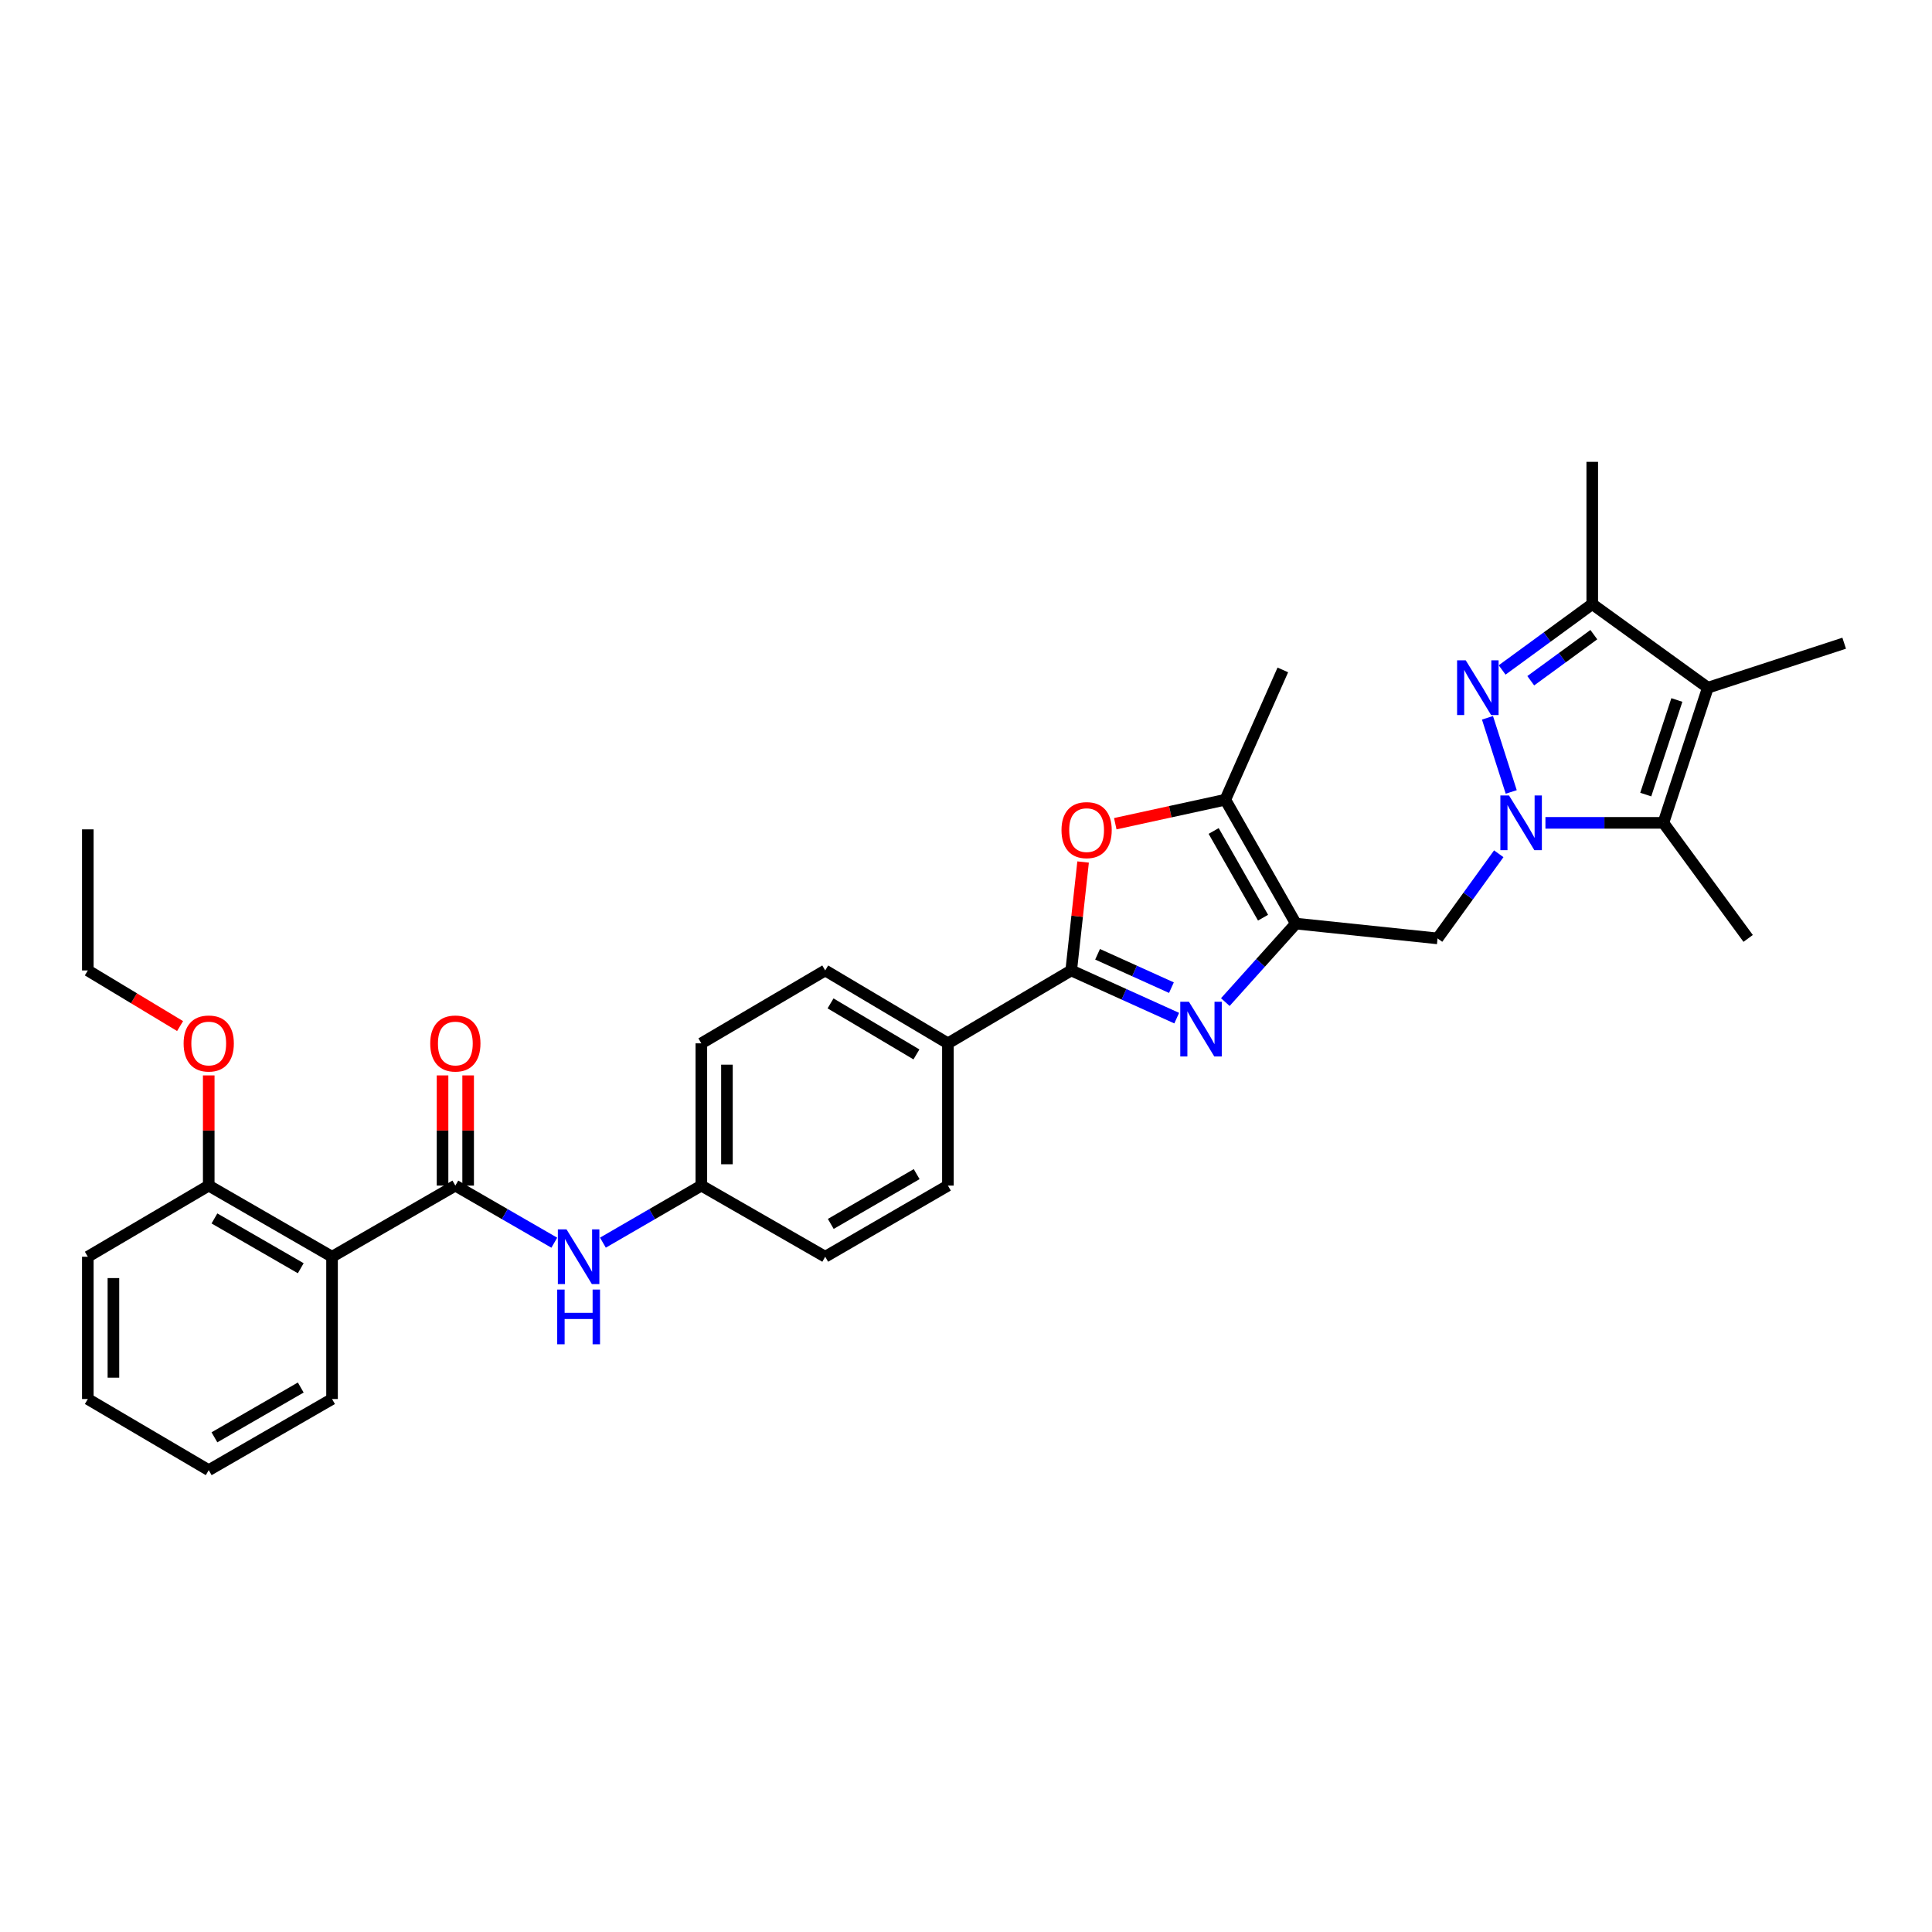 <?xml version='1.0' encoding='iso-8859-1'?>
<svg version='1.1' baseProfile='full'
              xmlns='http://www.w3.org/2000/svg'
                      xmlns:rdkit='http://www.rdkit.org/xml'
                      xmlns:xlink='http://www.w3.org/1999/xlink'
                  xml:space='preserve'
width='1000px' height='1000px' viewBox='0 0 1000 1000'>
<!-- END OF HEADER -->
<rect style='opacity:1.0;fill:#FFFFFF;stroke:none' width='1000' height='1000' x='0' y='0'> </rect>
<path class='bond-0' d='M 782.208,409.91 L 769.916,371.532' style='fill:none;fill-rule:evenodd;stroke:#0000FF;stroke-width:6px;stroke-linecap:butt;stroke-linejoin:miter;stroke-opacity:1' />
<path class='bond-4' d='M 799.912,425.906 L 830.441,425.906' style='fill:none;fill-rule:evenodd;stroke:#0000FF;stroke-width:6px;stroke-linecap:butt;stroke-linejoin:miter;stroke-opacity:1' />
<path class='bond-4' d='M 830.441,425.906 L 860.969,425.906' style='fill:none;fill-rule:evenodd;stroke:#000000;stroke-width:6px;stroke-linecap:butt;stroke-linejoin:miter;stroke-opacity:1' />
<path class='bond-9' d='M 775.757,441.911 L 759.916,463.816' style='fill:none;fill-rule:evenodd;stroke:#0000FF;stroke-width:6px;stroke-linecap:butt;stroke-linejoin:miter;stroke-opacity:1' />
<path class='bond-9' d='M 759.916,463.816 L 744.076,485.721' style='fill:none;fill-rule:evenodd;stroke:#000000;stroke-width:6px;stroke-linecap:butt;stroke-linejoin:miter;stroke-opacity:1' />
<path class='bond-6' d='M 777.501,346.768 L 800.824,329.727' style='fill:none;fill-rule:evenodd;stroke:#0000FF;stroke-width:6px;stroke-linecap:butt;stroke-linejoin:miter;stroke-opacity:1' />
<path class='bond-6' d='M 800.824,329.727 L 824.146,312.685' style='fill:none;fill-rule:evenodd;stroke:#000000;stroke-width:6px;stroke-linecap:butt;stroke-linejoin:miter;stroke-opacity:1' />
<path class='bond-6' d='M 792.313,352.353 L 808.64,340.424' style='fill:none;fill-rule:evenodd;stroke:#0000FF;stroke-width:6px;stroke-linecap:butt;stroke-linejoin:miter;stroke-opacity:1' />
<path class='bond-6' d='M 808.64,340.424 L 824.966,328.495' style='fill:none;fill-rule:evenodd;stroke:#000000;stroke-width:6px;stroke-linecap:butt;stroke-linejoin:miter;stroke-opacity:1' />
<path class='bond-1' d='M 634.224,518.68 L 652.482,498.366' style='fill:none;fill-rule:evenodd;stroke:#0000FF;stroke-width:6px;stroke-linecap:butt;stroke-linejoin:miter;stroke-opacity:1' />
<path class='bond-1' d='M 652.482,498.366 L 670.74,478.052' style='fill:none;fill-rule:evenodd;stroke:#000000;stroke-width:6px;stroke-linecap:butt;stroke-linejoin:miter;stroke-opacity:1' />
<path class='bond-3' d='M 609.064,526.984 L 581.761,514.644' style='fill:none;fill-rule:evenodd;stroke:#0000FF;stroke-width:6px;stroke-linecap:butt;stroke-linejoin:miter;stroke-opacity:1' />
<path class='bond-3' d='M 581.761,514.644 L 554.457,502.304' style='fill:none;fill-rule:evenodd;stroke:#000000;stroke-width:6px;stroke-linecap:butt;stroke-linejoin:miter;stroke-opacity:1' />
<path class='bond-3' d='M 606.33,511.21 L 587.217,502.572' style='fill:none;fill-rule:evenodd;stroke:#0000FF;stroke-width:6px;stroke-linecap:butt;stroke-linejoin:miter;stroke-opacity:1' />
<path class='bond-3' d='M 587.217,502.572 L 568.105,493.933' style='fill:none;fill-rule:evenodd;stroke:#000000;stroke-width:6px;stroke-linecap:butt;stroke-linejoin:miter;stroke-opacity:1' />
<path class='bond-2' d='M 670.74,478.052 L 744.076,485.721' style='fill:none;fill-rule:evenodd;stroke:#000000;stroke-width:6px;stroke-linecap:butt;stroke-linejoin:miter;stroke-opacity:1' />
<path class='bond-10' d='M 670.74,478.052 L 634.219,413.938' style='fill:none;fill-rule:evenodd;stroke:#000000;stroke-width:6px;stroke-linecap:butt;stroke-linejoin:miter;stroke-opacity:1' />
<path class='bond-10' d='M 653.75,474.992 L 628.185,430.113' style='fill:none;fill-rule:evenodd;stroke:#000000;stroke-width:6px;stroke-linecap:butt;stroke-linejoin:miter;stroke-opacity:1' />
<path class='bond-13' d='M 554.457,502.304 L 490.638,540.032' style='fill:none;fill-rule:evenodd;stroke:#000000;stroke-width:6px;stroke-linecap:butt;stroke-linejoin:miter;stroke-opacity:1' />
<path class='bond-33' d='M 554.457,502.304 L 557.534,474.239' style='fill:none;fill-rule:evenodd;stroke:#000000;stroke-width:6px;stroke-linecap:butt;stroke-linejoin:miter;stroke-opacity:1' />
<path class='bond-33' d='M 557.534,474.239 L 560.61,446.175' style='fill:none;fill-rule:evenodd;stroke:#FF0000;stroke-width:6px;stroke-linecap:butt;stroke-linejoin:miter;stroke-opacity:1' />
<path class='bond-5' d='M 860.969,425.906 L 883.977,355.955' style='fill:none;fill-rule:evenodd;stroke:#000000;stroke-width:6px;stroke-linecap:butt;stroke-linejoin:miter;stroke-opacity:1' />
<path class='bond-5' d='M 851.835,411.274 L 867.941,362.309' style='fill:none;fill-rule:evenodd;stroke:#000000;stroke-width:6px;stroke-linecap:butt;stroke-linejoin:miter;stroke-opacity:1' />
<path class='bond-20' d='M 860.969,425.906 L 904.843,485.721' style='fill:none;fill-rule:evenodd;stroke:#000000;stroke-width:6px;stroke-linecap:butt;stroke-linejoin:miter;stroke-opacity:1' />
<path class='bond-19' d='M 883.977,355.955 L 954.545,332.926' style='fill:none;fill-rule:evenodd;stroke:#000000;stroke-width:6px;stroke-linecap:butt;stroke-linejoin:miter;stroke-opacity:1' />
<path class='bond-32' d='M 883.977,355.955 L 824.146,312.685' style='fill:none;fill-rule:evenodd;stroke:#000000;stroke-width:6px;stroke-linecap:butt;stroke-linejoin:miter;stroke-opacity:1' />
<path class='bond-25' d='M 824.146,312.685 L 824.146,239.047' style='fill:none;fill-rule:evenodd;stroke:#000000;stroke-width:6px;stroke-linecap:butt;stroke-linejoin:miter;stroke-opacity:1' />
<path class='bond-7' d='M 577.265,426.352 L 605.742,420.145' style='fill:none;fill-rule:evenodd;stroke:#FF0000;stroke-width:6px;stroke-linecap:butt;stroke-linejoin:miter;stroke-opacity:1' />
<path class='bond-7' d='M 605.742,420.145 L 634.219,413.938' style='fill:none;fill-rule:evenodd;stroke:#000000;stroke-width:6px;stroke-linecap:butt;stroke-linejoin:miter;stroke-opacity:1' />
<path class='bond-8' d='M 235.684,613.662 L 261.295,628.443' style='fill:none;fill-rule:evenodd;stroke:#000000;stroke-width:6px;stroke-linecap:butt;stroke-linejoin:miter;stroke-opacity:1' />
<path class='bond-8' d='M 261.295,628.443 L 286.907,643.224' style='fill:none;fill-rule:evenodd;stroke:#0000FF;stroke-width:6px;stroke-linecap:butt;stroke-linejoin:miter;stroke-opacity:1' />
<path class='bond-11' d='M 235.684,613.662 L 171.864,650.485' style='fill:none;fill-rule:evenodd;stroke:#000000;stroke-width:6px;stroke-linecap:butt;stroke-linejoin:miter;stroke-opacity:1' />
<path class='bond-14' d='M 242.308,613.662 L 242.308,585.147' style='fill:none;fill-rule:evenodd;stroke:#000000;stroke-width:6px;stroke-linecap:butt;stroke-linejoin:miter;stroke-opacity:1' />
<path class='bond-14' d='M 242.308,585.147 L 242.308,556.632' style='fill:none;fill-rule:evenodd;stroke:#FF0000;stroke-width:6px;stroke-linecap:butt;stroke-linejoin:miter;stroke-opacity:1' />
<path class='bond-14' d='M 229.06,613.662 L 229.06,585.147' style='fill:none;fill-rule:evenodd;stroke:#000000;stroke-width:6px;stroke-linecap:butt;stroke-linejoin:miter;stroke-opacity:1' />
<path class='bond-14' d='M 229.06,585.147 L 229.06,556.632' style='fill:none;fill-rule:evenodd;stroke:#FF0000;stroke-width:6px;stroke-linecap:butt;stroke-linejoin:miter;stroke-opacity:1' />
<path class='bond-26' d='M 634.219,413.938 L 663.991,346.748' style='fill:none;fill-rule:evenodd;stroke:#000000;stroke-width:6px;stroke-linecap:butt;stroke-linejoin:miter;stroke-opacity:1' />
<path class='bond-15' d='M 171.864,650.485 L 108.038,613.662' style='fill:none;fill-rule:evenodd;stroke:#000000;stroke-width:6px;stroke-linecap:butt;stroke-linejoin:miter;stroke-opacity:1' />
<path class='bond-15' d='M 155.67,656.437 L 110.991,630.661' style='fill:none;fill-rule:evenodd;stroke:#000000;stroke-width:6px;stroke-linecap:butt;stroke-linejoin:miter;stroke-opacity:1' />
<path class='bond-23' d='M 171.864,650.485 L 171.864,724.13' style='fill:none;fill-rule:evenodd;stroke:#000000;stroke-width:6px;stroke-linecap:butt;stroke-linejoin:miter;stroke-opacity:1' />
<path class='bond-12' d='M 312.064,643.195 L 337.539,628.429' style='fill:none;fill-rule:evenodd;stroke:#0000FF;stroke-width:6px;stroke-linecap:butt;stroke-linejoin:miter;stroke-opacity:1' />
<path class='bond-12' d='M 337.539,628.429 L 363.014,613.662' style='fill:none;fill-rule:evenodd;stroke:#000000;stroke-width:6px;stroke-linecap:butt;stroke-linejoin:miter;stroke-opacity:1' />
<path class='bond-16' d='M 490.638,540.032 L 427.128,502.304' style='fill:none;fill-rule:evenodd;stroke:#000000;stroke-width:6px;stroke-linecap:butt;stroke-linejoin:miter;stroke-opacity:1' />
<path class='bond-16' d='M 474.345,545.762 L 429.888,519.353' style='fill:none;fill-rule:evenodd;stroke:#000000;stroke-width:6px;stroke-linecap:butt;stroke-linejoin:miter;stroke-opacity:1' />
<path class='bond-17' d='M 490.638,540.032 L 490.638,613.662' style='fill:none;fill-rule:evenodd;stroke:#000000;stroke-width:6px;stroke-linecap:butt;stroke-linejoin:miter;stroke-opacity:1' />
<path class='bond-24' d='M 108.038,613.662 L 108.038,585.147' style='fill:none;fill-rule:evenodd;stroke:#000000;stroke-width:6px;stroke-linecap:butt;stroke-linejoin:miter;stroke-opacity:1' />
<path class='bond-24' d='M 108.038,585.147 L 108.038,556.632' style='fill:none;fill-rule:evenodd;stroke:#FF0000;stroke-width:6px;stroke-linecap:butt;stroke-linejoin:miter;stroke-opacity:1' />
<path class='bond-27' d='M 108.038,613.662 L 45.455,650.485' style='fill:none;fill-rule:evenodd;stroke:#000000;stroke-width:6px;stroke-linecap:butt;stroke-linejoin:miter;stroke-opacity:1' />
<path class='bond-22' d='M 427.128,502.304 L 363.014,540.032' style='fill:none;fill-rule:evenodd;stroke:#000000;stroke-width:6px;stroke-linecap:butt;stroke-linejoin:miter;stroke-opacity:1' />
<path class='bond-21' d='M 490.638,613.662 L 427.128,650.485' style='fill:none;fill-rule:evenodd;stroke:#000000;stroke-width:6px;stroke-linecap:butt;stroke-linejoin:miter;stroke-opacity:1' />
<path class='bond-21' d='M 474.466,607.724 L 430.009,633.5' style='fill:none;fill-rule:evenodd;stroke:#000000;stroke-width:6px;stroke-linecap:butt;stroke-linejoin:miter;stroke-opacity:1' />
<path class='bond-18' d='M 363.014,613.662 L 427.128,650.485' style='fill:none;fill-rule:evenodd;stroke:#000000;stroke-width:6px;stroke-linecap:butt;stroke-linejoin:miter;stroke-opacity:1' />
<path class='bond-34' d='M 363.014,613.662 L 363.014,540.032' style='fill:none;fill-rule:evenodd;stroke:#000000;stroke-width:6px;stroke-linecap:butt;stroke-linejoin:miter;stroke-opacity:1' />
<path class='bond-34' d='M 376.262,602.618 L 376.262,551.076' style='fill:none;fill-rule:evenodd;stroke:#000000;stroke-width:6px;stroke-linecap:butt;stroke-linejoin:miter;stroke-opacity:1' />
<path class='bond-29' d='M 171.864,724.13 L 108.038,760.953' style='fill:none;fill-rule:evenodd;stroke:#000000;stroke-width:6px;stroke-linecap:butt;stroke-linejoin:miter;stroke-opacity:1' />
<path class='bond-29' d='M 155.67,718.178 L 110.991,743.954' style='fill:none;fill-rule:evenodd;stroke:#000000;stroke-width:6px;stroke-linecap:butt;stroke-linejoin:miter;stroke-opacity:1' />
<path class='bond-28' d='M 93.211,531.093 L 69.333,516.699' style='fill:none;fill-rule:evenodd;stroke:#FF0000;stroke-width:6px;stroke-linecap:butt;stroke-linejoin:miter;stroke-opacity:1' />
<path class='bond-28' d='M 69.333,516.699 L 45.455,502.304' style='fill:none;fill-rule:evenodd;stroke:#000000;stroke-width:6px;stroke-linecap:butt;stroke-linejoin:miter;stroke-opacity:1' />
<path class='bond-35' d='M 45.455,650.485 L 45.455,724.13' style='fill:none;fill-rule:evenodd;stroke:#000000;stroke-width:6px;stroke-linecap:butt;stroke-linejoin:miter;stroke-opacity:1' />
<path class='bond-35' d='M 58.703,661.532 L 58.703,713.083' style='fill:none;fill-rule:evenodd;stroke:#000000;stroke-width:6px;stroke-linecap:butt;stroke-linejoin:miter;stroke-opacity:1' />
<path class='bond-30' d='M 45.455,502.304 L 45.455,429.277' style='fill:none;fill-rule:evenodd;stroke:#000000;stroke-width:6px;stroke-linecap:butt;stroke-linejoin:miter;stroke-opacity:1' />
<path class='bond-31' d='M 108.038,760.953 L 45.455,724.13' style='fill:none;fill-rule:evenodd;stroke:#000000;stroke-width:6px;stroke-linecap:butt;stroke-linejoin:miter;stroke-opacity:1' />
<path  class='atom-0' d='M 781.071 411.746
L 790.351 426.746
Q 791.271 428.226, 792.751 430.906
Q 794.231 433.586, 794.311 433.746
L 794.311 411.746
L 798.071 411.746
L 798.071 440.066
L 794.191 440.066
L 784.231 423.666
Q 783.071 421.746, 781.831 419.546
Q 780.631 417.346, 780.271 416.666
L 780.271 440.066
L 776.591 440.066
L 776.591 411.746
L 781.071 411.746
' fill='#0000FF'/>
<path  class='atom-1' d='M 758.667 341.795
L 767.947 356.795
Q 768.867 358.275, 770.347 360.955
Q 771.827 363.635, 771.907 363.795
L 771.907 341.795
L 775.667 341.795
L 775.667 370.115
L 771.787 370.115
L 761.827 353.715
Q 760.667 351.795, 759.427 349.595
Q 758.227 347.395, 757.867 346.715
L 757.867 370.115
L 754.187 370.115
L 754.187 341.795
L 758.667 341.795
' fill='#0000FF'/>
<path  class='atom-2' d='M 615.388 518.512
L 624.668 533.512
Q 625.588 534.992, 627.068 537.672
Q 628.548 540.352, 628.628 540.512
L 628.628 518.512
L 632.388 518.512
L 632.388 546.832
L 628.508 546.832
L 618.548 530.432
Q 617.388 528.512, 616.148 526.312
Q 614.948 524.112, 614.588 523.432
L 614.588 546.832
L 610.908 546.832
L 610.908 518.512
L 615.388 518.512
' fill='#0000FF'/>
<path  class='atom-8' d='M 549.428 429.666
Q 549.428 422.866, 552.788 419.066
Q 556.148 415.266, 562.428 415.266
Q 568.708 415.266, 572.068 419.066
Q 575.428 422.866, 575.428 429.666
Q 575.428 436.546, 572.028 440.466
Q 568.628 444.346, 562.428 444.346
Q 556.188 444.346, 552.788 440.466
Q 549.428 436.586, 549.428 429.666
M 562.428 441.146
Q 566.748 441.146, 569.068 438.266
Q 571.428 435.346, 571.428 429.666
Q 571.428 424.106, 569.068 421.306
Q 566.748 418.466, 562.428 418.466
Q 558.108 418.466, 555.748 421.266
Q 553.428 424.066, 553.428 429.666
Q 553.428 435.386, 555.748 438.266
Q 558.108 441.146, 562.428 441.146
' fill='#FF0000'/>
<path  class='atom-13' d='M 293.229 636.325
L 302.509 651.325
Q 303.429 652.805, 304.909 655.485
Q 306.389 658.165, 306.469 658.325
L 306.469 636.325
L 310.229 636.325
L 310.229 664.645
L 306.349 664.645
L 296.389 648.245
Q 295.229 646.325, 293.989 644.125
Q 292.789 641.925, 292.429 641.245
L 292.429 664.645
L 288.749 664.645
L 288.749 636.325
L 293.229 636.325
' fill='#0000FF'/>
<path  class='atom-13' d='M 288.409 667.477
L 292.249 667.477
L 292.249 679.517
L 306.729 679.517
L 306.729 667.477
L 310.569 667.477
L 310.569 695.797
L 306.729 695.797
L 306.729 682.717
L 292.249 682.717
L 292.249 695.797
L 288.409 695.797
L 288.409 667.477
' fill='#0000FF'/>
<path  class='atom-15' d='M 222.684 540.112
Q 222.684 533.312, 226.044 529.512
Q 229.404 525.712, 235.684 525.712
Q 241.964 525.712, 245.324 529.512
Q 248.684 533.312, 248.684 540.112
Q 248.684 546.992, 245.284 550.912
Q 241.884 554.792, 235.684 554.792
Q 229.444 554.792, 226.044 550.912
Q 222.684 547.032, 222.684 540.112
M 235.684 551.592
Q 240.004 551.592, 242.324 548.712
Q 244.684 545.792, 244.684 540.112
Q 244.684 534.552, 242.324 531.752
Q 240.004 528.912, 235.684 528.912
Q 231.364 528.912, 229.004 531.712
Q 226.684 534.512, 226.684 540.112
Q 226.684 545.832, 229.004 548.712
Q 231.364 551.592, 235.684 551.592
' fill='#FF0000'/>
<path  class='atom-25' d='M 95.037 540.112
Q 95.037 533.312, 98.397 529.512
Q 101.758 525.712, 108.038 525.712
Q 114.318 525.712, 117.678 529.512
Q 121.038 533.312, 121.038 540.112
Q 121.038 546.992, 117.638 550.912
Q 114.238 554.792, 108.038 554.792
Q 101.798 554.792, 98.397 550.912
Q 95.037 547.032, 95.037 540.112
M 108.038 551.592
Q 112.358 551.592, 114.678 548.712
Q 117.038 545.792, 117.038 540.112
Q 117.038 534.552, 114.678 531.752
Q 112.358 528.912, 108.038 528.912
Q 103.718 528.912, 101.358 531.712
Q 99.037 534.512, 99.037 540.112
Q 99.037 545.832, 101.358 548.712
Q 103.718 551.592, 108.038 551.592
' fill='#FF0000'/>
</svg>
